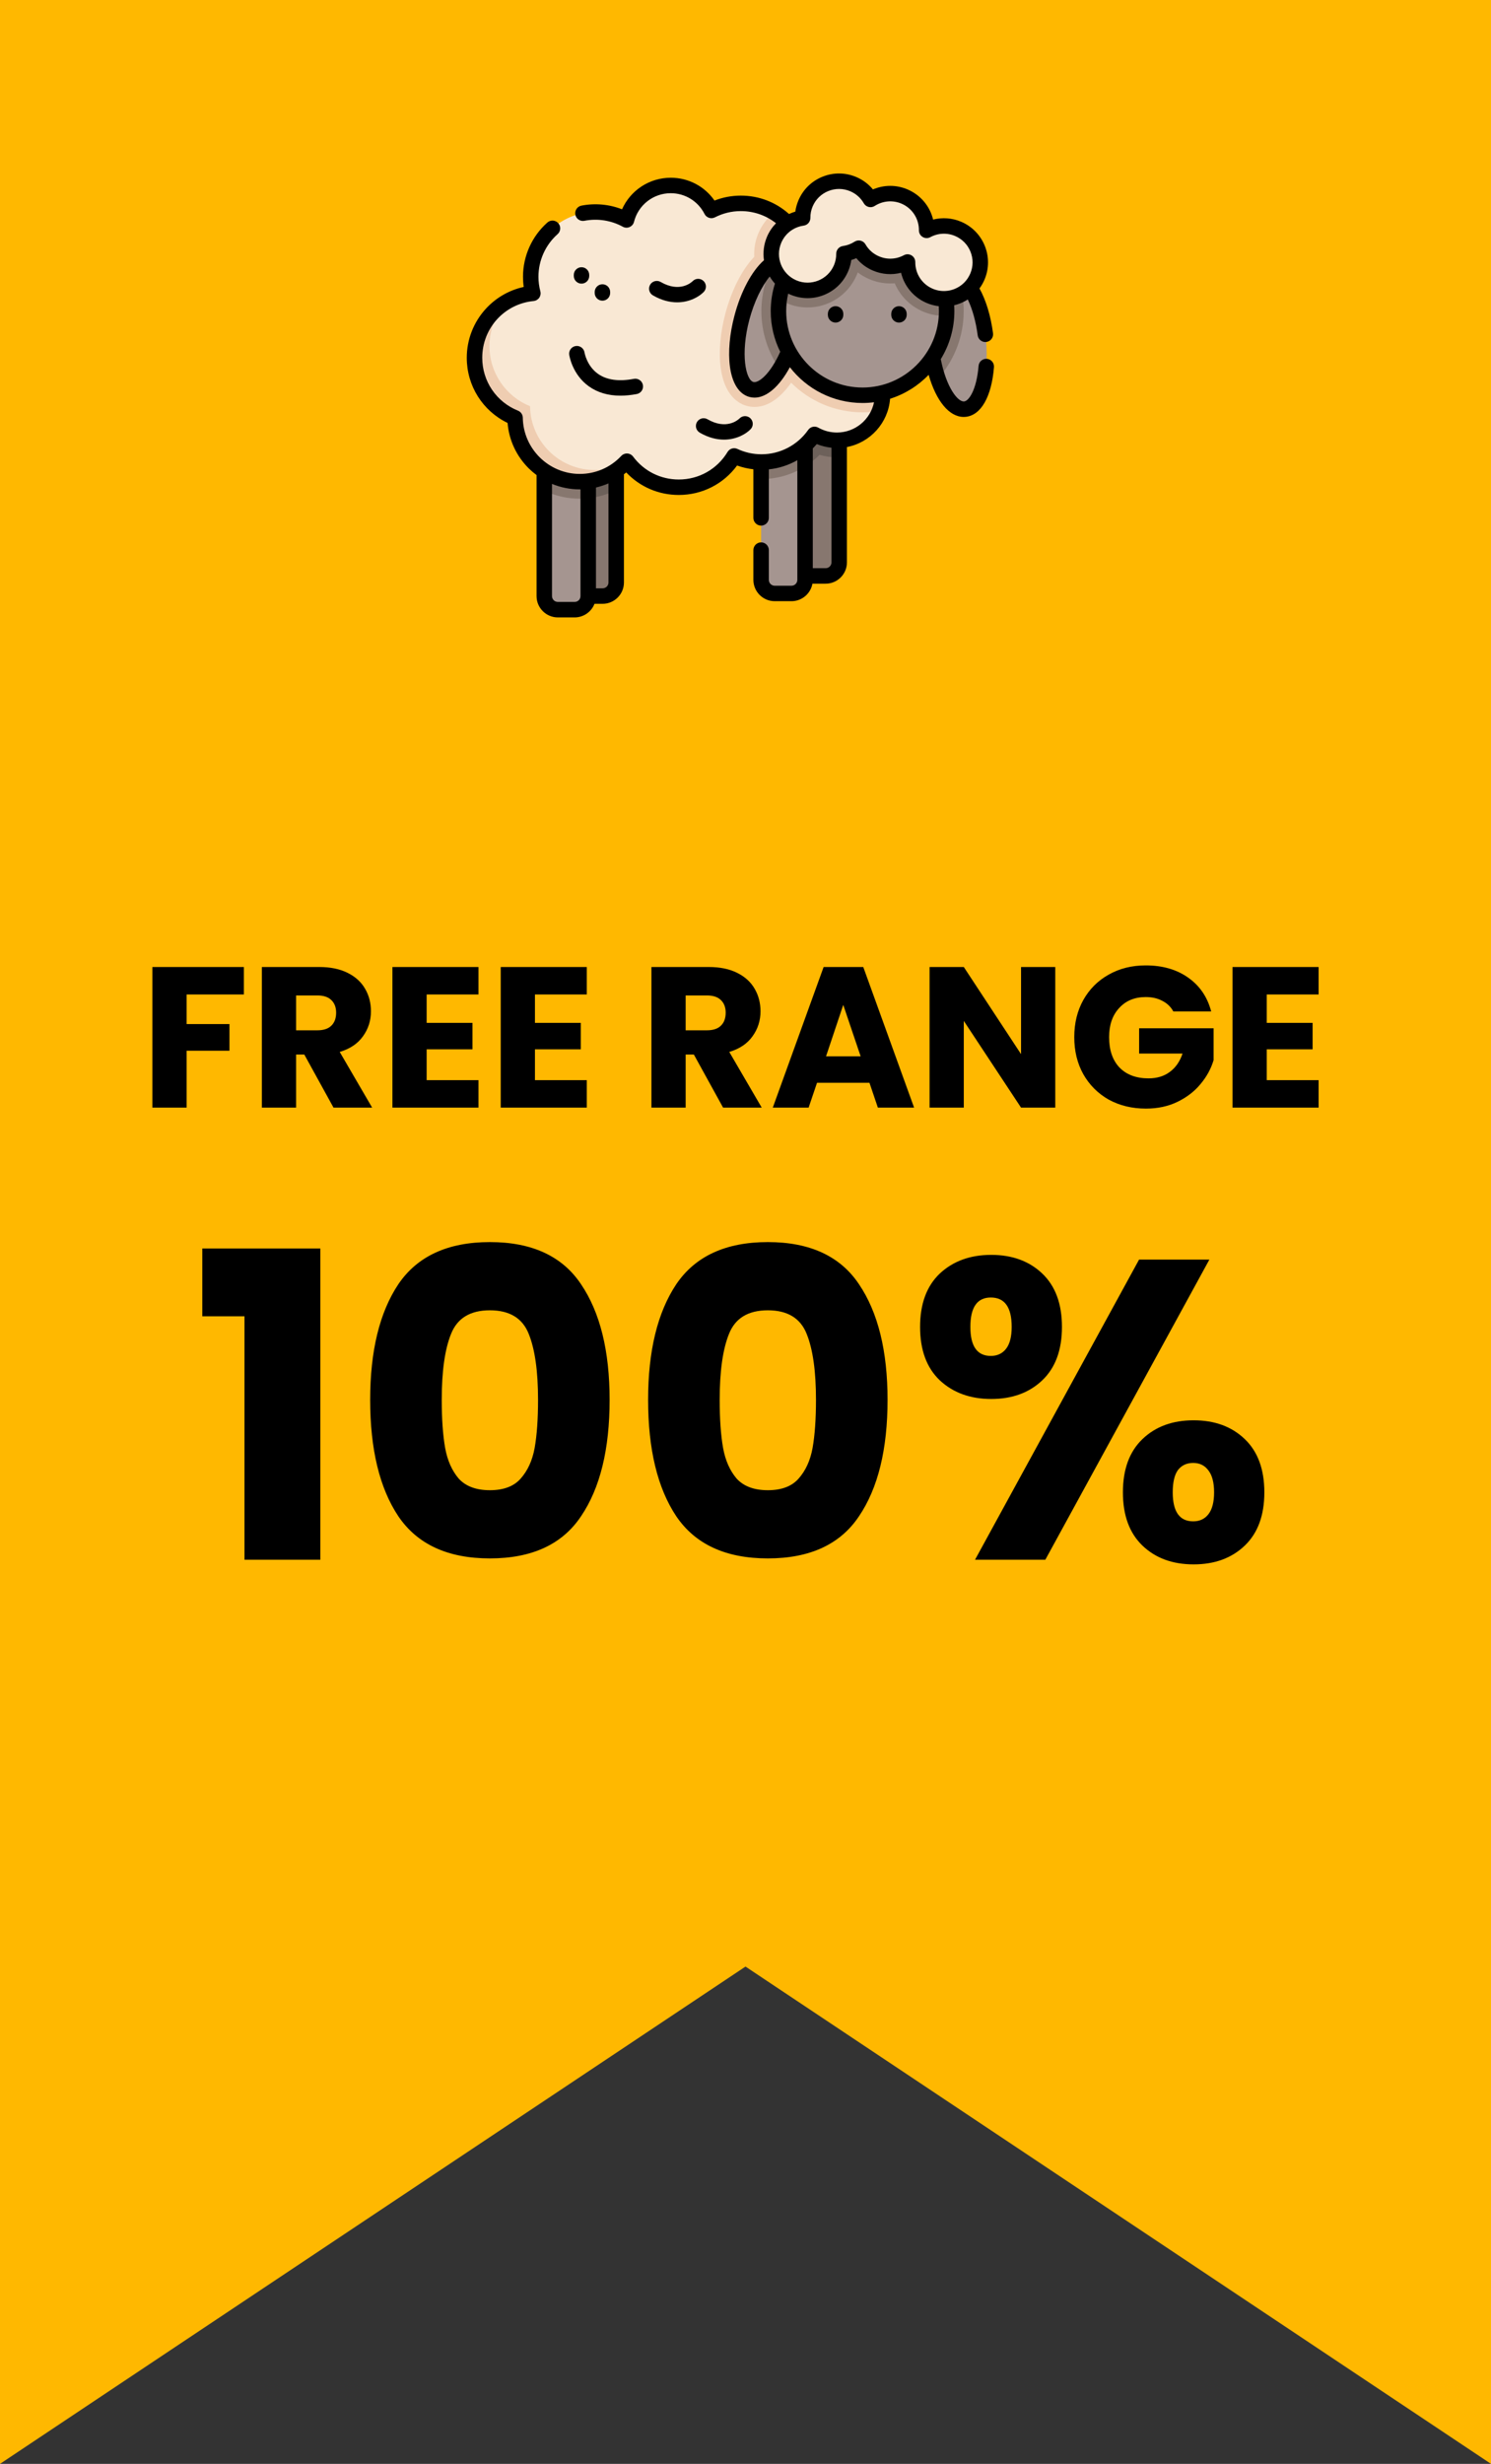 <svg xmlns="http://www.w3.org/2000/svg" width="66" height="109" viewBox="0 0 66 109" fill="none"><rect x="0" y="0" width="66" height="109" fill="#333333" stroke="none"/><path d="M0 109L-4.76454e-06 0L66 -2.88495e-06L66 109L33 87L0 109Z" fill="#FFB800"></path><path d="M10.795 42.78V43.994H8.261V45.305H10.157V46.484H8.261V49H6.746V42.78H10.795ZM14.763 49L13.47 46.652H13.107V49H11.591V42.78H14.134C14.625 42.78 15.041 42.866 15.384 43.037C15.732 43.209 15.992 43.445 16.163 43.746C16.335 44.041 16.42 44.372 16.42 44.738C16.42 45.152 16.302 45.521 16.066 45.846C15.835 46.171 15.493 46.401 15.038 46.537L16.473 49H14.763ZM13.107 45.58H14.046C14.323 45.58 14.53 45.512 14.666 45.376C14.808 45.24 14.879 45.048 14.879 44.8C14.879 44.564 14.808 44.378 14.666 44.242C14.53 44.106 14.323 44.038 14.046 44.038H13.107V45.58ZM18.886 43.994V45.252H20.915V46.422H18.886V47.786H21.181V49H17.371V42.78H21.181V43.994H18.886ZM23.68 43.994V45.252H25.709V46.422H23.68V47.786H25.974V49H22.165V42.78H25.974V43.994H23.68ZM32.008 49L30.714 46.652H30.351V49H28.836V42.78H31.378C31.869 42.78 32.285 42.866 32.628 43.037C32.976 43.209 33.236 43.445 33.407 43.746C33.579 44.041 33.664 44.372 33.664 44.738C33.664 45.152 33.546 45.521 33.31 45.846C33.08 46.171 32.737 46.401 32.282 46.537L33.718 49H32.008ZM30.351 45.58H31.29C31.567 45.58 31.774 45.512 31.91 45.376C32.052 45.24 32.123 45.048 32.123 44.8C32.123 44.564 32.052 44.378 31.91 44.242C31.774 44.106 31.567 44.038 31.29 44.038H30.351V45.58ZM38.487 47.901H36.166L35.794 49H34.208L36.458 42.78H38.213L40.463 49H38.859L38.487 47.901ZM38.097 46.732L37.327 44.455L36.565 46.732H38.097ZM46.712 49H45.197L42.663 45.164V49H41.148V42.78H42.663L45.197 46.634V42.78H46.712V49ZM51.939 44.747C51.827 44.541 51.664 44.384 51.452 44.278C51.245 44.165 51 44.109 50.716 44.109C50.226 44.109 49.833 44.272 49.538 44.597C49.243 44.916 49.095 45.344 49.095 45.881C49.095 46.454 49.248 46.903 49.556 47.228C49.869 47.547 50.297 47.706 50.84 47.706C51.212 47.706 51.526 47.612 51.779 47.423C52.039 47.234 52.228 46.962 52.346 46.608H50.424V45.491H53.72V46.9C53.608 47.278 53.416 47.63 53.144 47.955C52.878 48.279 52.538 48.542 52.125 48.743C51.712 48.944 51.245 49.044 50.725 49.044C50.111 49.044 49.562 48.911 49.077 48.646C48.599 48.374 48.224 47.999 47.952 47.52C47.686 47.042 47.553 46.496 47.553 45.881C47.553 45.267 47.686 44.721 47.952 44.242C48.224 43.758 48.599 43.383 49.077 43.117C49.556 42.845 50.102 42.709 50.716 42.709C51.461 42.709 52.087 42.89 52.595 43.25C53.108 43.61 53.448 44.109 53.614 44.747H51.939ZM56.074 43.994V45.252H58.103V46.422H56.074V47.786H58.369V49H54.559V42.78H58.369V43.994H56.074ZM8.955 58.231V55.232H14.18V69H10.822V58.231H8.955ZM16.386 61.928C16.386 59.765 16.801 58.061 17.631 56.816C18.473 55.572 19.825 54.949 21.685 54.949C23.546 54.949 24.892 55.572 25.721 56.816C26.564 58.061 26.985 59.765 26.985 61.928C26.985 64.115 26.564 65.832 25.721 67.076C24.892 68.321 23.546 68.943 21.685 68.943C19.825 68.943 18.473 68.321 17.631 67.076C16.801 65.832 16.386 64.115 16.386 61.928ZM23.817 61.928C23.817 60.658 23.678 59.683 23.402 59.004C23.125 58.313 22.553 57.967 21.685 57.967C20.818 57.967 20.246 58.313 19.969 59.004C19.692 59.683 19.554 60.658 19.554 61.928C19.554 62.782 19.605 63.493 19.705 64.059C19.806 64.612 20.007 65.064 20.309 65.417C20.623 65.756 21.082 65.926 21.685 65.926C22.289 65.926 22.742 65.756 23.043 65.417C23.358 65.064 23.565 64.612 23.666 64.059C23.766 63.493 23.817 62.782 23.817 61.928ZM28.689 61.928C28.689 59.765 29.104 58.061 29.934 56.816C30.776 55.572 32.128 54.949 33.989 54.949C35.849 54.949 37.195 55.572 38.025 56.816C38.867 58.061 39.288 59.765 39.288 61.928C39.288 64.115 38.867 65.832 38.025 67.076C37.195 68.321 35.849 68.943 33.989 68.943C32.128 68.943 30.776 68.321 29.934 67.076C29.104 65.832 28.689 64.115 28.689 61.928ZM36.12 61.928C36.12 60.658 35.981 59.683 35.705 59.004C35.428 58.313 34.856 57.967 33.989 57.967C33.121 57.967 32.549 58.313 32.272 59.004C31.996 59.683 31.857 60.658 31.857 61.928C31.857 62.782 31.908 63.493 32.008 64.059C32.109 64.612 32.31 65.064 32.612 65.417C32.926 65.756 33.385 65.926 33.989 65.926C34.592 65.926 35.045 65.756 35.346 65.417C35.661 65.064 35.868 64.612 35.969 64.059C36.069 63.493 36.12 62.782 36.12 61.928ZM40.728 58.702C40.728 57.684 41.017 56.898 41.596 56.345C42.187 55.792 42.947 55.515 43.878 55.515C44.808 55.515 45.563 55.792 46.141 56.345C46.719 56.898 47.008 57.684 47.008 58.702C47.008 59.721 46.719 60.507 46.141 61.06C45.563 61.613 44.808 61.89 43.878 61.89C42.947 61.89 42.187 61.613 41.596 61.06C41.017 60.507 40.728 59.721 40.728 58.702ZM53.534 55.723L46.273 69H43.161L50.422 55.723H53.534ZM43.859 57.401C43.255 57.401 42.954 57.835 42.954 58.702C42.954 59.557 43.255 59.985 43.859 59.985C44.148 59.985 44.374 59.878 44.538 59.664C44.701 59.451 44.783 59.13 44.783 58.702C44.783 57.835 44.475 57.401 43.859 57.401ZM49.706 66.02C49.706 65.002 49.995 64.216 50.573 63.663C51.151 63.109 51.906 62.833 52.836 62.833C53.767 62.833 54.521 63.109 55.099 63.663C55.678 64.216 55.967 65.002 55.967 66.02C55.967 67.039 55.678 67.824 55.099 68.378C54.521 68.931 53.767 69.207 52.836 69.207C51.906 69.207 51.151 68.931 50.573 68.378C49.995 67.824 49.706 67.039 49.706 66.02ZM52.817 64.719C52.528 64.719 52.302 64.826 52.138 65.039C51.987 65.253 51.912 65.58 51.912 66.02C51.912 66.875 52.214 67.303 52.817 67.303C53.107 67.303 53.333 67.196 53.496 66.982C53.66 66.768 53.742 66.448 53.742 66.02C53.742 65.593 53.66 65.272 53.496 65.058C53.333 64.832 53.107 64.719 52.817 64.719Z" fill="black"></path><g clip-path="url(#clip0_577_2)"><path d="M35.203 18.156V24.879C35.203 25.21 35.472 25.48 35.804 25.48H36.547C36.879 25.48 37.148 25.21 37.148 24.879V18.156H35.203Z" fill="#87776F"></path><path d="M37.148 18.156H35.203V20.869C35.6 20.689 35.965 20.437 36.277 20.123C36.526 20.195 36.786 20.232 37.047 20.232C37.081 20.232 37.114 20.231 37.148 20.23L37.148 18.156Z" fill="#6D615A"></path><path d="M33.692 18.93V25.653C33.692 25.985 33.961 26.254 34.293 26.254H35.036C35.368 26.254 35.637 25.985 35.637 25.653V18.93H33.692Z" fill="#A59590"></path><path d="M35.637 18.93H33.692V21.193C33.697 21.193 33.703 21.193 33.708 21.193C34.4 21.193 35.067 20.994 35.637 20.635V18.93Z" fill="#87776F"></path><path d="M25.332 19.046V25.768C25.332 26.1 25.601 26.369 25.933 26.369H26.676C27.008 26.369 27.277 26.101 27.277 25.768V19.046H25.332Z" fill="#87776F"></path><path d="M25.332 19.046V22.047C25.442 22.057 25.552 22.062 25.663 22.062C26.227 22.062 26.78 21.928 27.277 21.681V19.046H25.332Z" fill="#6D615A"></path><path d="M24.093 19.648V26.371C24.093 26.703 24.362 26.972 24.694 26.972H25.438C25.77 26.972 26.038 26.703 26.038 26.371V19.648H24.093Z" fill="#A59590"></path><path d="M24.093 19.648V21.706C24.577 21.939 25.111 22.062 25.663 22.062C25.789 22.062 25.914 22.056 26.038 22.042V19.648H24.093V19.648Z" fill="#87776F"></path><path d="M41.209 15.267C41.261 15.813 41.371 16.319 41.52 16.747C41.816 17.597 42.263 18.144 42.711 18.1C43.383 18.036 43.802 16.662 43.645 15.033C43.508 13.603 42.973 12.451 42.39 12.234C42.308 12.203 42.226 12.191 42.143 12.199C41.471 12.264 41.052 13.637 41.209 15.267Z" fill="#A59590"></path><path d="M41.208 15.267C41.261 15.813 41.371 16.319 41.52 16.747C42.176 16.014 42.594 15.063 42.652 14.01C42.656 13.931 42.659 13.847 42.659 13.763C42.659 13.226 42.564 12.711 42.39 12.234C42.308 12.203 42.226 12.191 42.143 12.199C41.471 12.264 41.052 13.637 41.208 15.267Z" fill="#87776F"></path><path d="M21.005 15.827C21.005 17.031 21.748 18.061 22.8 18.484C22.822 20.047 24.095 21.307 25.663 21.307C26.486 21.307 27.228 20.96 27.75 20.404C28.272 21.103 29.107 21.555 30.046 21.555C31.086 21.555 31.997 21 32.499 20.171C32.866 20.342 33.276 20.439 33.708 20.439C34.679 20.439 35.536 19.955 36.054 19.217C36.347 19.382 36.686 19.477 37.047 19.477C37.909 19.477 38.645 18.937 38.934 18.177C39.019 17.954 39.066 17.711 39.066 17.458C39.066 16.343 38.162 15.439 37.047 15.439C36.636 15.439 36.254 15.563 35.935 15.773C35.897 15.726 35.857 15.68 35.816 15.636C35.931 15.339 35.992 15.029 35.992 14.71C35.992 14.114 35.779 13.55 35.401 13.046C35.566 12.685 35.659 12.284 35.659 11.86C35.659 10.815 35.099 9.9 34.262 9.4C33.833 9.144 33.331 8.996 32.794 8.996C32.325 8.996 31.882 9.11 31.491 9.31C31.158 8.655 30.477 8.205 29.691 8.205C28.746 8.205 27.953 8.854 27.733 9.73C27.325 9.506 26.856 9.378 26.357 9.378C24.775 9.378 23.493 10.661 23.493 12.243C23.493 12.496 23.526 12.742 23.588 12.976C22.138 13.118 21.005 14.34 21.005 15.827Z" fill="#F9E8D4"></path><path d="M21.005 15.827C21.005 17.031 21.748 18.061 22.8 18.484C22.822 20.047 24.095 21.308 25.663 21.308C26.475 21.308 27.207 20.969 27.728 20.427C27.314 20.661 26.836 20.793 26.326 20.793C24.758 20.793 23.485 19.533 23.463 17.97C22.411 17.547 21.668 16.517 21.668 15.313C21.668 14.543 21.971 13.845 22.465 13.33C21.593 13.821 21.005 14.755 21.005 15.827Z" fill="#EFCDB1"></path><path d="M31.902 16.268C32.067 17.514 32.705 17.863 33.07 17.96C33.177 17.989 33.287 18.003 33.398 18.003C34.018 18.003 34.573 17.569 35.02 16.931C35.831 17.74 36.949 18.241 38.181 18.241C38.438 18.241 38.69 18.219 38.934 18.177C39.02 17.954 39.066 17.711 39.066 17.458C39.066 16.343 38.162 15.439 37.047 15.439C36.636 15.439 36.254 15.563 35.935 15.773C35.897 15.727 35.857 15.68 35.816 15.636C35.931 15.339 35.992 15.029 35.992 14.71C35.992 14.114 35.78 13.55 35.401 13.047C35.566 12.685 35.659 12.284 35.659 11.86C35.659 10.815 35.099 9.9 34.262 9.4C33.966 9.64 33.727 9.95 33.574 10.309C33.428 10.652 33.369 11.011 33.388 11.36C32.811 11.961 32.364 12.912 32.112 13.858C31.884 14.716 31.809 15.573 31.902 16.268Z" fill="#EFCDB1"></path><path d="M33.264 17.231C33.651 17.334 34.116 16.973 34.517 16.332C34.791 15.894 35.036 15.323 35.208 14.68C35.628 13.098 35.439 11.675 34.785 11.501C34.62 11.456 34.439 11.498 34.256 11.609C33.718 11.936 33.155 12.872 32.842 14.051C32.421 15.634 32.61 17.057 33.264 17.231Z" fill="#A59590"></path><path d="M33.704 13.763C33.704 14.718 34.005 15.604 34.517 16.332C34.792 15.894 35.037 15.323 35.208 14.68C35.628 13.098 35.439 11.675 34.786 11.501C34.62 11.456 34.44 11.498 34.256 11.609C33.997 12.08 33.823 12.596 33.748 13.136C33.718 13.345 33.704 13.555 33.704 13.763Z" fill="#87776F"></path><path d="M34.459 13.763C34.459 15.819 36.125 17.486 38.181 17.486C40.169 17.486 41.792 15.929 41.898 13.969C41.902 13.901 41.904 13.832 41.904 13.763C41.904 11.707 40.238 10.04 38.181 10.04C36.302 10.04 34.749 11.432 34.495 13.241C34.471 13.412 34.459 13.586 34.459 13.763Z" fill="#A59590"></path><path d="M34.495 13.241C34.597 13.305 34.707 13.362 34.822 13.411C35.117 13.538 35.429 13.602 35.748 13.602C36.698 13.602 37.552 13.037 37.924 12.164C37.94 12.127 37.955 12.089 37.968 12.052C38.124 12.171 38.296 12.271 38.481 12.35C38.777 12.476 39.088 12.54 39.407 12.54C39.473 12.54 39.54 12.537 39.606 12.531C39.84 13.083 40.28 13.537 40.856 13.782C41.152 13.908 41.463 13.972 41.783 13.972C41.821 13.972 41.86 13.971 41.898 13.969C41.902 13.901 41.904 13.832 41.904 13.763C41.904 11.707 40.238 10.04 38.181 10.04C36.302 10.04 34.749 11.432 34.495 13.241Z" fill="#87776F"></path><path d="M42.414 10.126C41.946 9.926 41.435 9.966 41.018 10.191C41.024 9.56 40.656 8.957 40.04 8.694C39.529 8.477 38.968 8.543 38.534 8.823C38.366 8.531 38.105 8.289 37.771 8.147C36.953 7.798 36.007 8.178 35.659 8.996C35.569 9.207 35.528 9.426 35.53 9.642C34.988 9.716 34.498 10.066 34.268 10.605C33.919 11.423 34.3 12.369 35.117 12.717C35.935 13.066 36.881 12.685 37.23 11.868C37.319 11.657 37.361 11.438 37.359 11.222C37.592 11.19 37.816 11.107 38.014 10.979C38.182 11.272 38.443 11.514 38.777 11.656C39.246 11.856 39.757 11.816 40.173 11.591C40.167 12.222 40.535 12.825 41.152 13.088C41.97 13.437 42.916 13.056 43.264 12.238C43.613 11.42 43.232 10.475 42.414 10.126Z" fill="#F9E8D4"></path><path d="M21.5 13.666C21.951 13.172 22.538 12.835 23.183 12.694C23.161 12.545 23.151 12.394 23.151 12.243C23.151 11.328 23.544 10.454 24.229 9.845C24.371 9.719 24.587 9.732 24.712 9.874C24.838 10.015 24.825 10.231 24.684 10.357C24.144 10.835 23.835 11.523 23.835 12.243C23.835 12.461 23.863 12.678 23.919 12.889C23.945 12.986 23.926 13.089 23.869 13.172C23.812 13.254 23.721 13.307 23.621 13.317C22.325 13.443 21.347 14.522 21.347 15.827C21.347 16.861 21.967 17.78 22.928 18.167C23.056 18.218 23.14 18.341 23.142 18.479C23.161 19.85 24.292 20.966 25.663 20.966C26.366 20.966 27.019 20.683 27.501 20.17C27.57 20.096 27.669 20.057 27.77 20.062C27.87 20.068 27.964 20.118 28.024 20.199C28.506 20.843 29.243 21.213 30.046 21.213C30.937 21.213 31.744 20.757 32.206 19.994C32.296 19.844 32.485 19.787 32.643 19.861C32.978 20.017 33.337 20.097 33.708 20.097C34.529 20.097 35.302 19.694 35.774 19.02C35.875 18.876 36.069 18.832 36.223 18.919C36.473 19.06 36.758 19.135 37.047 19.135C37.855 19.135 38.532 18.56 38.689 17.796C38.523 17.817 38.353 17.828 38.181 17.828C36.873 17.828 35.708 17.207 34.964 16.245C34.501 17.102 33.934 17.591 33.399 17.591C33.324 17.591 33.249 17.581 33.175 17.561C32.717 17.44 32.41 16.961 32.31 16.215C32.225 15.571 32.296 14.771 32.511 13.964C32.795 12.893 33.277 11.992 33.817 11.513C33.767 11.171 33.808 10.812 33.953 10.471C34.048 10.247 34.185 10.047 34.351 9.876C33.91 9.528 33.368 9.339 32.794 9.339C32.391 9.339 32.005 9.432 31.647 9.615C31.566 9.656 31.472 9.664 31.386 9.636C31.299 9.608 31.227 9.546 31.186 9.465C30.898 8.899 30.325 8.547 29.691 8.547C28.921 8.547 28.252 9.068 28.065 9.814C28.039 9.917 27.967 10.002 27.87 10.044C27.773 10.087 27.661 10.082 27.568 10.03C27.058 9.75 26.451 9.654 25.87 9.768C25.684 9.804 25.505 9.684 25.468 9.498C25.432 9.313 25.553 9.133 25.739 9.097C26.343 8.979 26.971 9.038 27.535 9.26C27.908 8.421 28.745 7.863 29.691 7.863C30.474 7.863 31.19 8.243 31.628 8.873C31.998 8.728 32.39 8.654 32.794 8.654C33.592 8.654 34.34 8.942 34.927 9.468C35.017 9.426 35.109 9.39 35.205 9.362C35.228 9.191 35.275 9.024 35.344 8.862C35.548 8.383 35.927 8.011 36.411 7.817C36.895 7.622 37.425 7.628 37.905 7.832C38.194 7.955 38.445 8.142 38.641 8.38C39.127 8.173 39.679 8.169 40.173 8.38C40.75 8.626 41.163 9.124 41.305 9.714C41.715 9.61 42.15 9.641 42.548 9.811C43.539 10.233 44.001 11.382 43.579 12.372C43.519 12.512 43.445 12.642 43.357 12.761C43.645 13.279 43.856 13.974 43.957 14.745C43.981 14.933 43.849 15.104 43.662 15.129C43.647 15.131 43.632 15.132 43.617 15.132C43.448 15.132 43.301 15.006 43.278 14.834C43.2 14.232 43.044 13.673 42.84 13.248C42.737 13.314 42.627 13.371 42.511 13.418C42.422 13.454 42.33 13.483 42.237 13.506C42.243 13.591 42.246 13.677 42.246 13.763C42.246 14.542 42.026 15.27 41.644 15.889C41.893 17.151 42.401 17.787 42.677 17.76C42.891 17.739 43.231 17.238 43.317 16.187C43.332 15.999 43.497 15.859 43.685 15.874C43.874 15.89 44.014 16.055 43.999 16.243C43.892 17.554 43.422 18.376 42.743 18.441C42.715 18.444 42.686 18.445 42.658 18.445C42.017 18.445 41.44 17.741 41.107 16.582C40.641 17.066 40.056 17.435 39.4 17.641C39.318 18.709 38.522 19.58 37.49 19.777V24.879C37.49 25.399 37.067 25.822 36.547 25.822H35.963C35.883 26.261 35.498 26.596 35.036 26.596H34.292C33.772 26.596 33.349 26.173 33.349 25.653V24.336C33.349 24.147 33.502 23.994 33.691 23.994C33.88 23.994 34.033 24.147 34.033 24.336V25.653C34.033 25.796 34.149 25.912 34.292 25.912H35.036C35.178 25.912 35.294 25.796 35.294 25.653V20.359C34.909 20.578 34.481 20.718 34.033 20.764V22.91C34.033 23.099 33.88 23.253 33.691 23.253C33.502 23.253 33.349 23.099 33.349 22.91V20.761C33.102 20.733 32.861 20.678 32.627 20.594C32.024 21.415 31.079 21.897 30.046 21.897C29.153 21.897 28.325 21.538 27.721 20.901C27.687 20.93 27.651 20.958 27.616 20.985C27.617 21 27.619 21.015 27.619 21.031V25.768C27.619 26.288 27.196 26.712 26.676 26.712H26.316C26.179 27.063 25.837 27.314 25.437 27.314H24.694C24.174 27.314 23.751 26.891 23.751 26.371V21.017C23.632 20.928 23.518 20.831 23.411 20.726C22.861 20.183 22.531 19.474 22.468 18.711C21.364 18.177 20.662 17.068 20.662 15.827C20.663 15.025 20.96 14.258 21.5 13.666ZM33.172 14.139C32.767 15.663 33.012 16.81 33.351 16.9C33.567 16.957 34.088 16.57 34.537 15.562C34.268 15.02 34.117 14.409 34.117 13.763C34.117 13.347 34.179 12.938 34.303 12.547C34.215 12.45 34.138 12.344 34.072 12.233C33.714 12.662 33.379 13.363 33.172 14.139ZM42.949 12.104C43.082 11.793 43.086 11.448 42.959 11.134C42.833 10.82 42.592 10.574 42.28 10.441C41.924 10.289 41.523 10.307 41.181 10.492C41.074 10.55 40.945 10.546 40.842 10.484C40.738 10.421 40.675 10.309 40.676 10.188C40.681 9.673 40.378 9.211 39.905 9.009C39.518 8.844 39.074 8.882 38.72 9.111C38.641 9.162 38.545 9.178 38.453 9.156C38.362 9.134 38.284 9.075 38.237 8.994C38.099 8.754 37.892 8.57 37.636 8.461C37.325 8.329 36.98 8.325 36.666 8.452C36.352 8.578 36.106 8.819 35.973 9.131C35.904 9.292 35.87 9.463 35.872 9.639C35.873 9.811 35.747 9.957 35.577 9.981C35.397 10.005 35.229 10.067 35.081 10.158C35.066 10.171 35.049 10.181 35.032 10.19C34.836 10.324 34.68 10.512 34.583 10.74C34.308 11.383 34.609 12.129 35.252 12.403C35.895 12.677 36.641 12.377 36.915 11.734C36.984 11.572 37.018 11.401 37.016 11.226C37.015 11.054 37.141 10.907 37.312 10.884C37.495 10.858 37.673 10.792 37.828 10.692C37.907 10.641 38.003 10.625 38.094 10.647C38.185 10.669 38.264 10.728 38.31 10.809C38.448 11.049 38.656 11.233 38.911 11.341C39.268 11.494 39.669 11.475 40.011 11.29C40.117 11.233 40.246 11.236 40.35 11.298C40.454 11.361 40.517 11.473 40.516 11.595C40.511 12.109 40.813 12.572 41.286 12.773C41.464 12.849 41.653 12.883 41.841 12.874C41.845 12.874 41.849 12.873 41.853 12.873C41.989 12.866 42.126 12.836 42.257 12.783C42.571 12.657 42.817 12.415 42.949 12.104ZM41.562 13.763C41.562 13.691 41.559 13.618 41.555 13.546C41.372 13.524 41.192 13.477 41.018 13.403C40.441 13.157 40.029 12.659 39.886 12.068C39.476 12.172 39.042 12.141 38.643 11.971C38.353 11.848 38.103 11.661 37.906 11.422C37.833 11.453 37.759 11.48 37.683 11.502C37.66 11.673 37.613 11.841 37.544 12.002C37.34 12.482 36.961 12.853 36.477 13.048C35.994 13.242 35.463 13.237 34.983 13.032C34.952 13.019 34.921 13.005 34.89 12.99C34.831 13.241 34.801 13.5 34.801 13.763C34.801 15.627 36.317 17.144 38.181 17.144C40.045 17.144 41.562 15.627 41.562 13.763ZM36.806 24.879V19.807C36.583 19.784 36.363 19.73 36.156 19.645C36.099 19.711 36.04 19.774 35.979 19.836V25.137H36.547C36.69 25.137 36.806 25.021 36.806 24.879ZM26.935 25.768V21.385C26.756 21.462 26.571 21.523 26.381 21.567V26.027H26.676C26.819 26.027 26.935 25.911 26.935 25.768ZM24.435 26.371C24.435 26.514 24.551 26.629 24.694 26.629H25.438C25.58 26.629 25.696 26.514 25.696 26.371V21.649C25.685 21.649 25.674 21.65 25.663 21.65C25.235 21.65 24.82 21.566 24.435 21.407L24.435 26.371Z" fill="black"></path><path d="M39.794 13.545C39.983 13.545 40.136 13.698 40.136 13.887V13.929C40.136 14.118 39.983 14.271 39.794 14.271C39.605 14.271 39.452 14.118 39.452 13.929V13.887C39.452 13.698 39.605 13.545 39.794 13.545Z" fill="black"></path><path d="M36.987 14.271C36.798 14.271 36.645 14.118 36.645 13.929V13.887C36.645 13.698 36.798 13.545 36.987 13.545C37.176 13.545 37.33 13.698 37.33 13.887V13.929C37.33 14.118 37.176 14.271 36.987 14.271Z" fill="black"></path><path d="M25.741 11.822C25.93 11.822 26.083 11.976 26.083 12.165V12.206C26.083 12.395 25.93 12.548 25.741 12.548C25.552 12.548 25.399 12.395 25.399 12.206V12.165C25.399 11.976 25.552 11.822 25.741 11.822Z" fill="black"></path><path d="M26.325 12.96V12.918C26.325 12.729 26.478 12.576 26.667 12.576C26.856 12.576 27.009 12.729 27.009 12.918V12.96C27.009 13.149 26.856 13.302 26.667 13.302C26.478 13.302 26.325 13.149 26.325 12.96Z" fill="black"></path><path d="M25.874 15.594C25.875 15.6 25.972 16.188 26.472 16.54C26.857 16.812 27.391 16.886 28.059 16.76C28.245 16.725 28.424 16.847 28.459 17.033C28.494 17.219 28.371 17.398 28.186 17.432C27.932 17.48 27.692 17.504 27.465 17.504C26.919 17.504 26.451 17.366 26.067 17.092C25.33 16.566 25.202 15.73 25.197 15.694C25.17 15.508 25.299 15.336 25.485 15.308C25.671 15.28 25.845 15.409 25.874 15.594Z" fill="black"></path><path d="M28.902 13.067C28.738 12.972 28.682 12.763 28.777 12.599C28.872 12.436 29.081 12.38 29.244 12.474C30.089 12.962 30.604 12.495 30.662 12.438C30.793 12.304 31.008 12.301 31.143 12.432C31.279 12.563 31.283 12.779 31.152 12.915C30.954 13.12 30.53 13.375 29.973 13.375C29.654 13.375 29.291 13.292 28.902 13.067Z" fill="black"></path><path d="M31.318 18.548C32.163 19.036 32.677 18.569 32.736 18.512C32.867 18.378 33.082 18.375 33.217 18.505C33.353 18.637 33.357 18.853 33.225 18.989C33.028 19.194 32.604 19.449 32.047 19.449C31.728 19.449 31.365 19.366 30.976 19.141C30.812 19.046 30.756 18.837 30.851 18.673C30.945 18.51 31.155 18.454 31.318 18.548Z" fill="black"></path></g><defs><clipPath id="clip0_577_2"><rect width="23.338" height="23.338" fill="white" transform="matrix(-1 0 0 1 44 5.825)"></rect></clipPath></defs></svg>